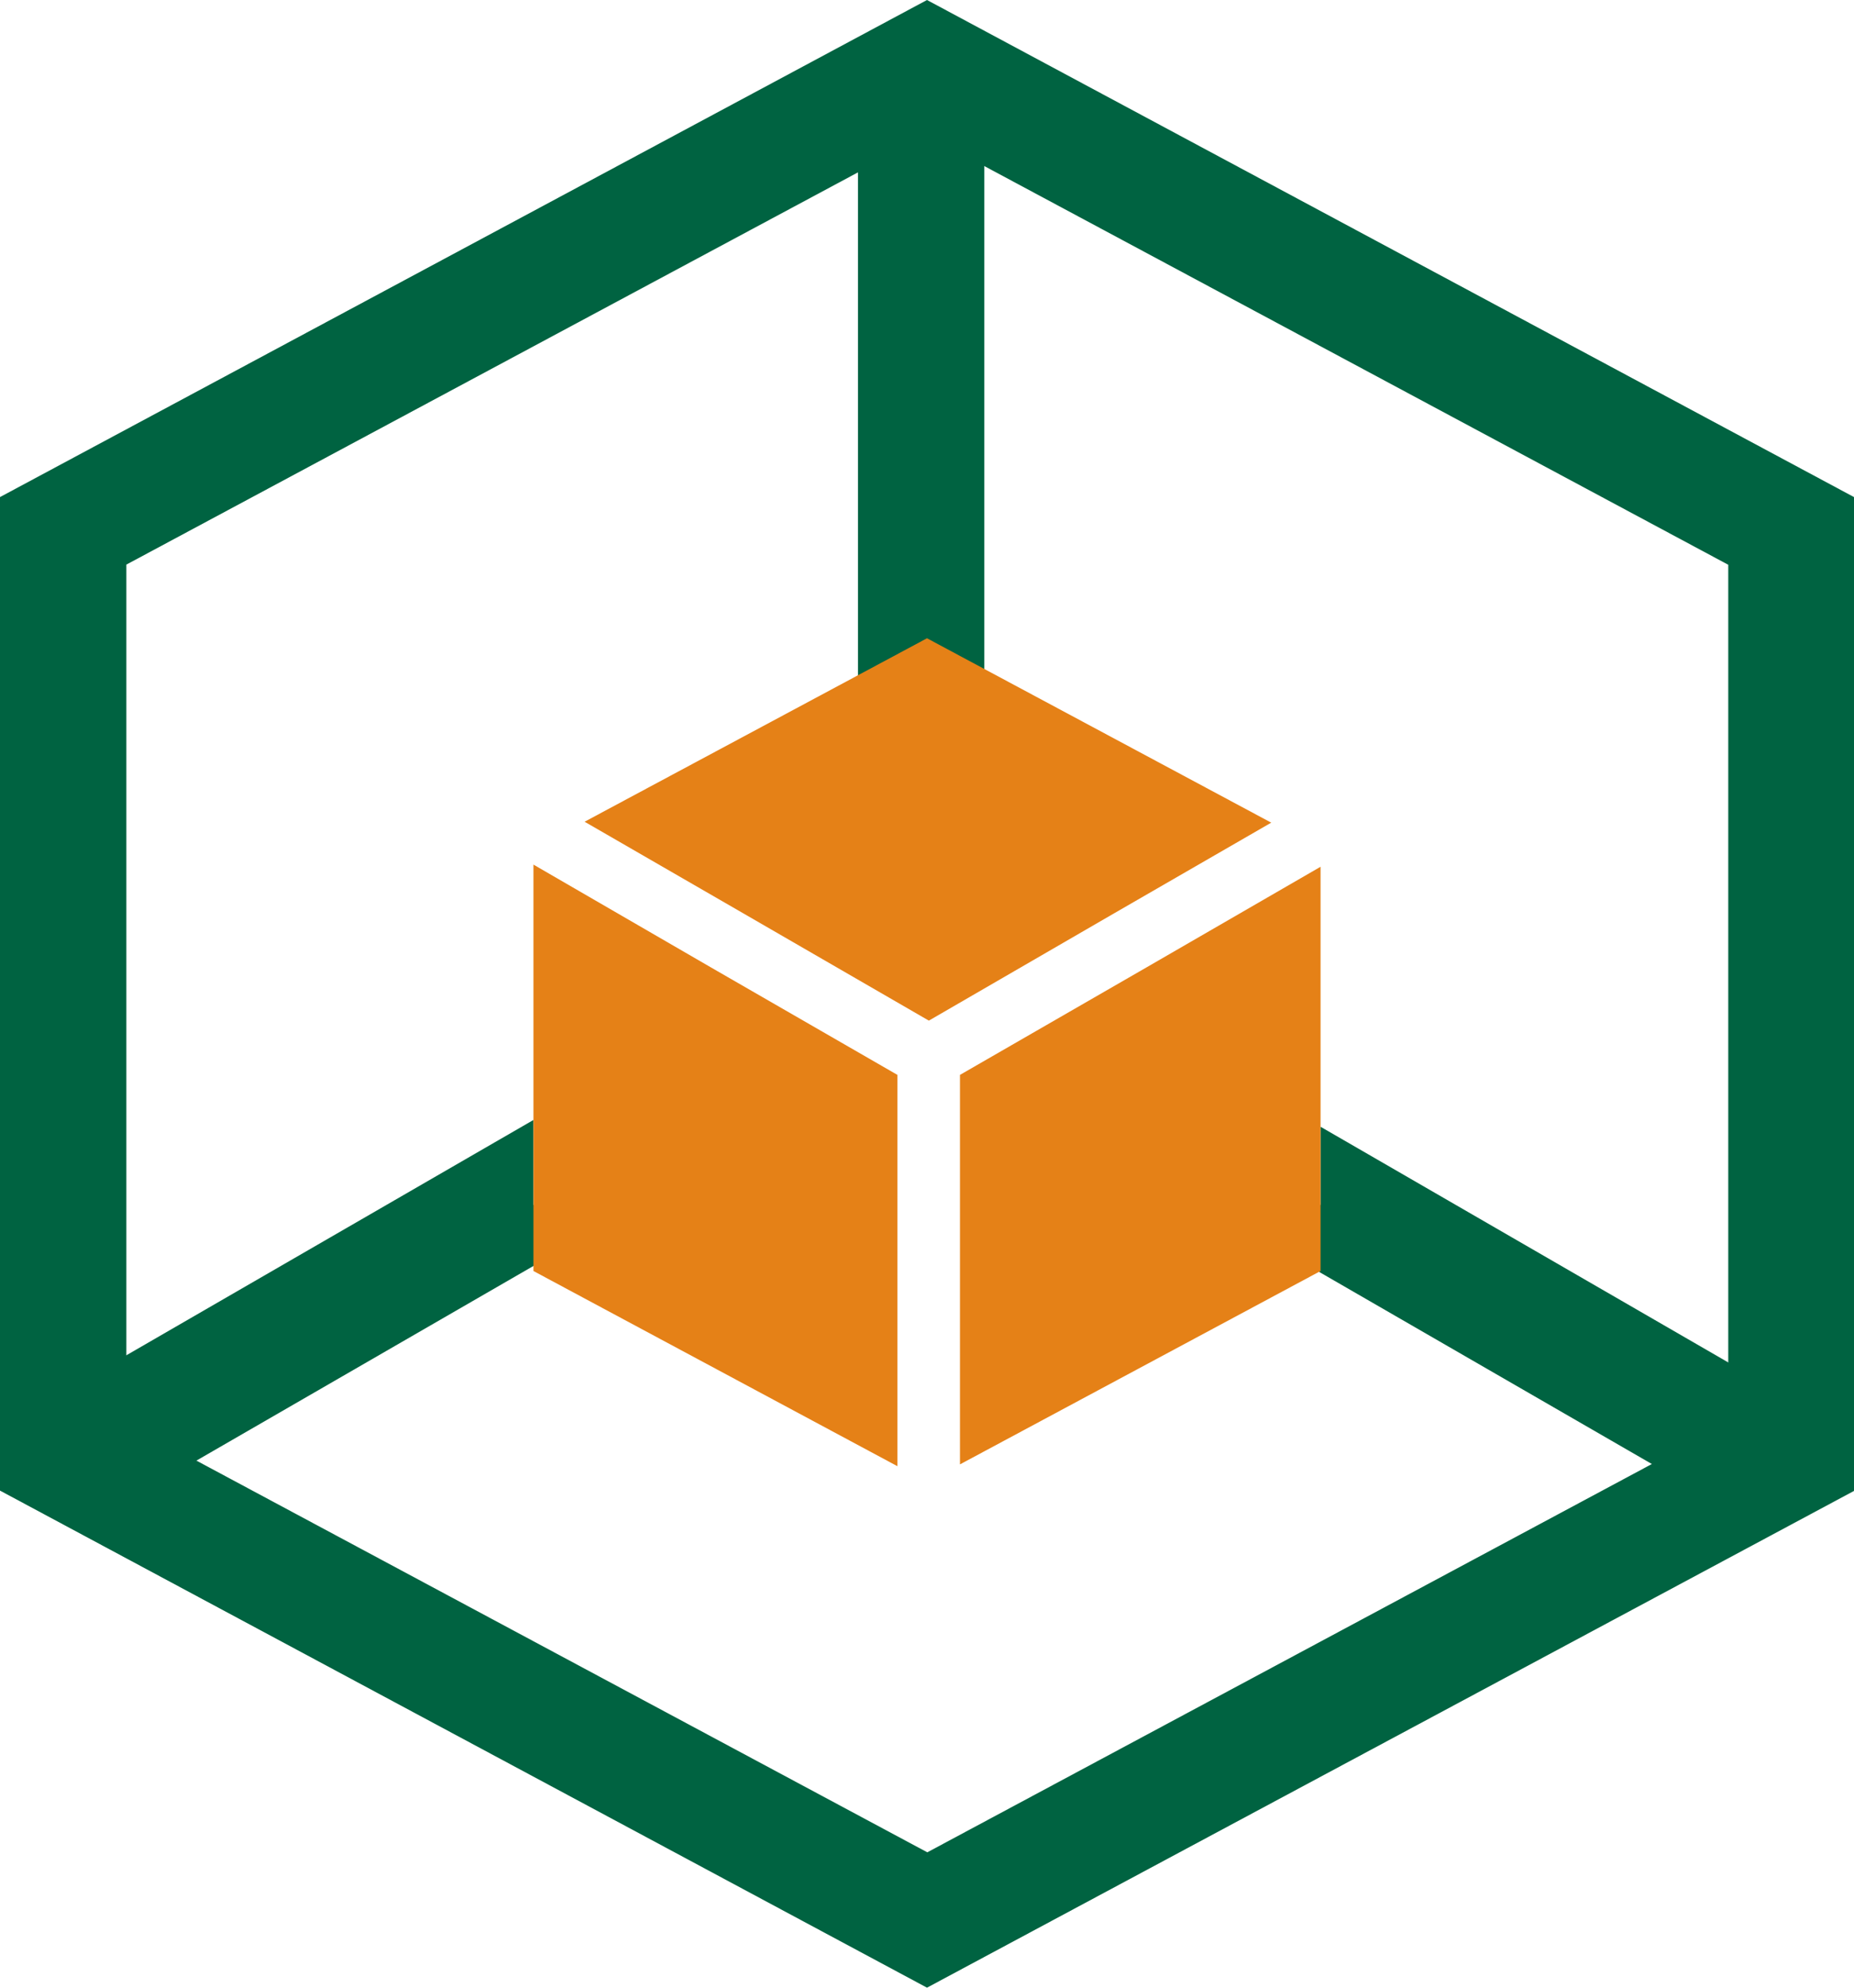 <?xml version="1.0" encoding="UTF-8"?> <svg xmlns="http://www.w3.org/2000/svg" width="84" height="90" viewBox="0 0 84 90" fill="none"><g clip-path="url(#clip0_16_119)"><path d="M42 0L84 22.507V67.507L42 90L0 67.493V22.507L42 0ZM78.289 25.565L42 6.129L5.725 25.565V64.435L42.014 83.871L78.303 64.435V25.565H78.289Z" fill="#006341"></path><path d="M42 29.118L44.597 30.5V22.661V1.969H38.872V22.661V30.793L42 29.118Z" fill="#006341"></path><path d="M61.547 52.009L59.83 51.018V54.55L57.065 56.03L58.685 56.966L77.702 67.94L80.565 62.997L61.547 52.009Z" fill="#006341"></path><path d="M24.169 54.55V50.711L21.921 52.009L1.885 63.584L4.733 68.54L24.784 56.966L26.655 55.877L24.169 54.55Z" fill="#006341"></path><path d="M33.65 41.34L42.084 46.213L50.503 41.34L57.596 37.249L42 28.9L26.487 37.207L33.65 41.34Z" fill="#E58117"></path><path d="M40.66 58.402V48.67L32.226 43.812L24.169 39.148V57.55L40.66 66.388V58.402Z" fill="#E58117"></path><path d="M51.928 43.812L43.494 48.67V58.402V66.305L59.831 57.55V39.246L51.928 43.812Z" fill="#E58117"></path></g><defs><clipPath id="clip0_16_119"><rect width="84" height="90" fill="white"></rect></clipPath></defs></svg> 